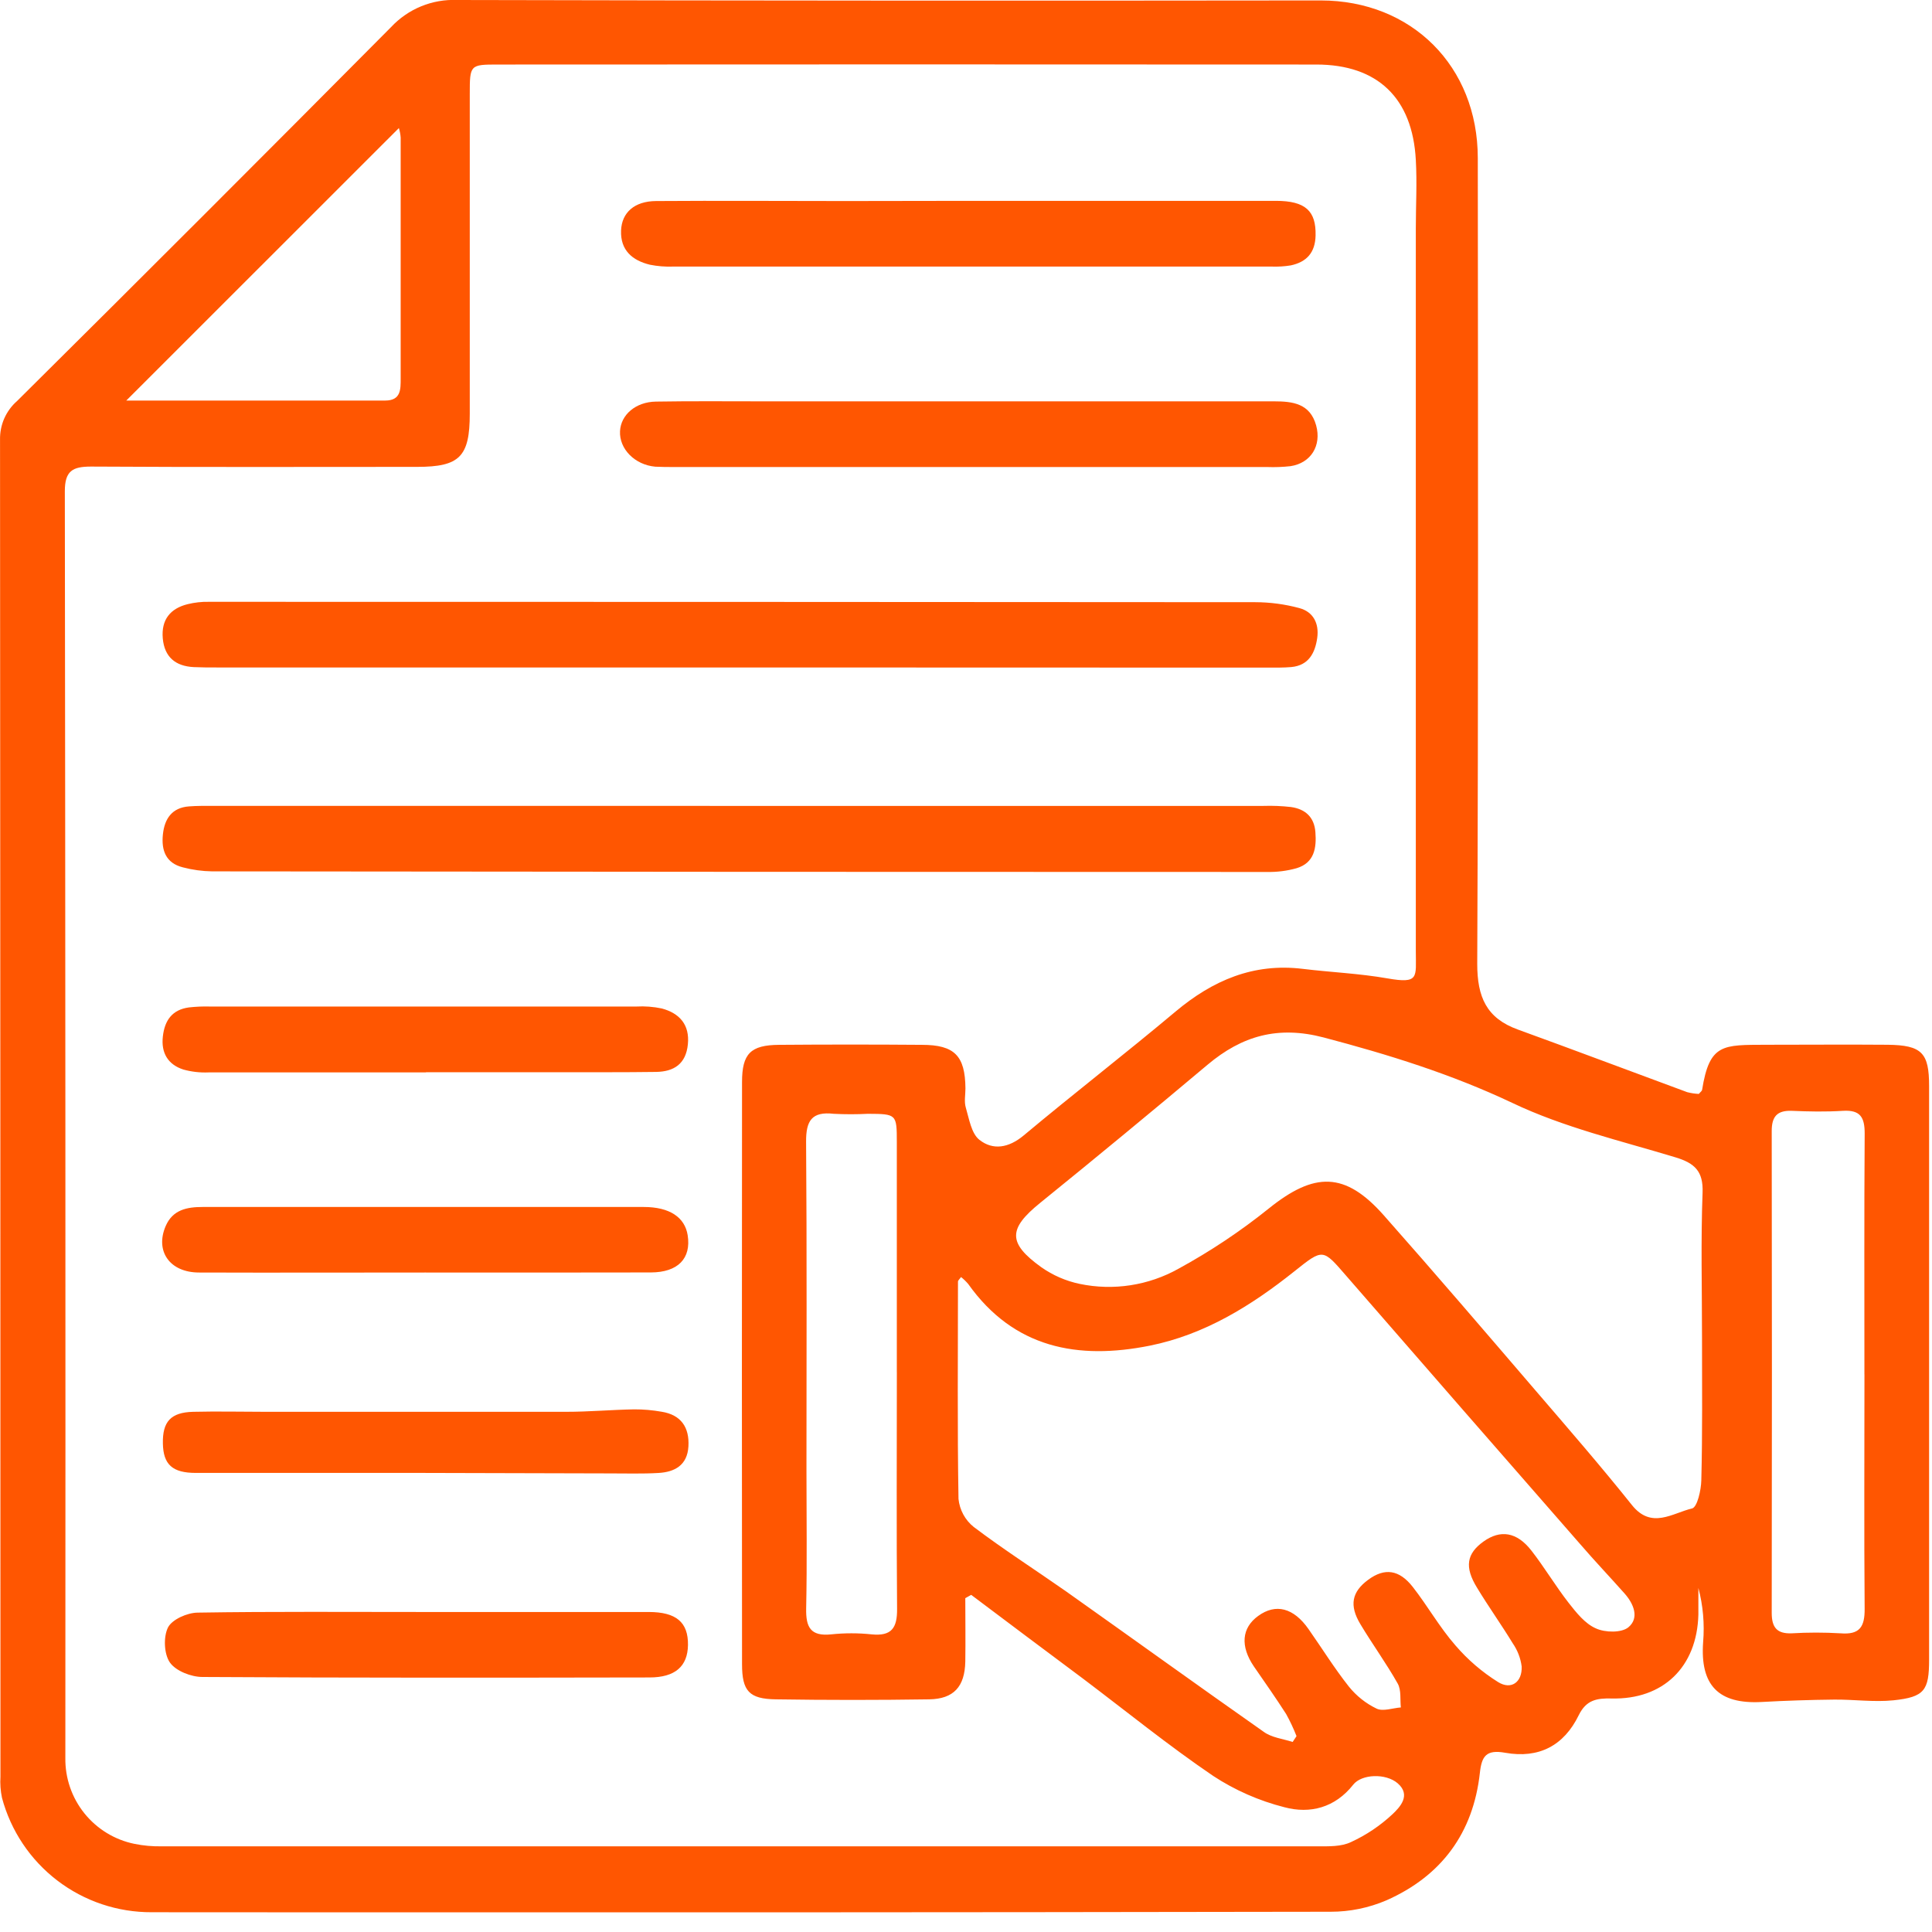 <svg width="52" height="52" viewBox="0 0 52 52" fill="none" xmlns="http://www.w3.org/2000/svg">
<g clip-path="url(#clip0_26_414)">
<path d="M45.724 29.443C45.766 29.392 45.806 29.366 45.812 29.335C46.012 28.082 46.371 28.126 47.538 28.12C48.628 28.12 49.723 28.111 50.809 28.12C51.729 28.131 51.922 28.339 51.922 29.231C51.922 34.377 51.922 39.522 51.922 44.669C51.922 45.498 51.798 45.677 50.963 45.764C50.436 45.818 49.897 45.739 49.364 45.745C48.715 45.752 48.065 45.773 47.417 45.809C46.252 45.873 45.756 45.359 45.84 44.198C45.881 43.708 45.838 43.214 45.712 42.739C45.712 42.979 45.712 43.219 45.712 43.46C45.674 44.865 44.768 45.75 43.371 45.715C42.978 45.706 42.694 45.753 42.492 46.165C42.092 46.985 41.42 47.337 40.513 47.176C40 47.084 39.88 47.268 39.831 47.715C39.653 49.336 38.796 50.493 37.315 51.148C36.843 51.35 36.334 51.455 35.82 51.455C25.238 51.473 14.659 51.477 4.085 51.468C3.167 51.472 2.273 51.173 1.543 50.615C0.814 50.058 0.29 49.274 0.053 48.387C0.014 48.2 0 48.009 0.012 47.818C0.012 35.825 0.008 23.83 0.001 11.835C-0.003 11.638 0.036 11.442 0.115 11.262C0.195 11.082 0.313 10.921 0.461 10.792C3.829 7.451 7.183 4.096 10.526 0.729C10.752 0.487 11.028 0.296 11.335 0.17C11.642 0.044 11.972 -0.014 12.303 8.41071e-06C20.048 0.018 27.796 0.022 35.546 0.012C37.994 0.012 39.772 1.783 39.775 4.25C39.781 11.482 39.791 18.712 39.76 25.944C39.76 26.831 40.006 27.403 40.85 27.709C42.374 28.262 43.89 28.835 45.412 29.396C45.514 29.422 45.618 29.438 45.724 29.443ZM26.14 42.926L25.981 43.015C25.981 43.59 25.99 44.154 25.981 44.724C25.967 45.396 25.67 45.728 25.008 45.738C23.634 45.759 22.259 45.759 20.883 45.738C20.163 45.728 19.972 45.515 19.972 44.792C19.967 39.569 19.967 34.346 19.972 29.124C19.972 28.36 20.202 28.128 20.967 28.122C22.248 28.112 23.53 28.112 24.812 28.122C25.694 28.122 25.977 28.418 25.985 29.294C25.985 29.467 25.947 29.651 25.994 29.809C26.084 30.113 26.143 30.506 26.36 30.678C26.726 30.967 27.148 30.897 27.55 30.563C28.899 29.435 30.292 28.357 31.639 27.227C32.639 26.388 33.736 25.915 35.063 26.077C35.821 26.169 36.589 26.201 37.341 26.333C38.204 26.484 38.107 26.305 38.107 25.608V6.147C38.107 5.535 38.142 4.921 38.107 4.307C38.018 2.64 37.079 1.738 35.431 1.737C28.084 1.732 20.738 1.732 13.394 1.737C12.652 1.737 12.644 1.747 12.644 2.526C12.644 5.395 12.644 8.265 12.644 11.134C12.644 12.294 12.369 12.565 11.231 12.566C8.305 12.566 5.378 12.576 2.45 12.558C1.952 12.558 1.744 12.673 1.745 13.226C1.76 24.588 1.765 35.952 1.759 47.315C1.751 47.856 1.932 48.383 2.271 48.805C2.61 49.227 3.085 49.518 3.615 49.627C3.859 49.677 4.107 49.699 4.355 49.694C14.723 49.694 25.092 49.694 35.461 49.694C35.764 49.694 36.101 49.706 36.363 49.579C36.773 49.391 37.15 49.137 37.48 48.829C37.681 48.638 37.986 48.316 37.618 47.997C37.298 47.722 36.649 47.747 36.422 48.035C35.933 48.655 35.262 48.827 34.57 48.642C33.888 48.469 33.239 48.184 32.651 47.798C31.45 46.982 30.32 46.064 29.159 45.188C28.152 44.437 27.145 43.683 26.14 42.926ZM34.792 46.885L34.896 46.728C34.816 46.524 34.723 46.325 34.617 46.134C34.338 45.699 34.042 45.278 33.748 44.852C33.378 44.307 33.419 43.816 33.863 43.494C34.336 43.149 34.818 43.273 35.219 43.847C35.582 44.364 35.915 44.902 36.306 45.396C36.508 45.646 36.762 45.849 37.052 45.988C37.225 46.07 37.483 45.972 37.704 45.956C37.68 45.741 37.719 45.496 37.621 45.316C37.312 44.767 36.939 44.256 36.615 43.715C36.309 43.206 36.385 42.844 36.826 42.519C37.268 42.193 37.659 42.246 38.023 42.71C38.423 43.221 38.744 43.796 39.173 44.286C39.504 44.672 39.892 45.005 40.323 45.274C40.676 45.492 40.973 45.274 40.956 44.854C40.927 44.629 40.844 44.415 40.715 44.229C40.408 43.724 40.061 43.241 39.755 42.734C39.41 42.174 39.477 41.814 39.929 41.49C40.381 41.167 40.824 41.227 41.22 41.737C41.572 42.189 41.866 42.686 42.218 43.138C42.426 43.403 42.66 43.701 42.953 43.828C43.201 43.943 43.643 43.952 43.829 43.798C44.129 43.547 43.973 43.166 43.722 42.885C43.329 42.442 42.917 42.009 42.533 41.563C40.432 39.161 38.335 36.756 36.241 34.347C35.601 33.61 35.619 33.594 34.838 34.218C33.674 35.146 32.422 35.922 30.946 36.219C29.014 36.606 27.289 36.289 26.059 34.558C26.001 34.49 25.937 34.428 25.867 34.372C25.823 34.434 25.784 34.464 25.784 34.493C25.784 36.443 25.765 38.393 25.798 40.343C25.813 40.49 25.857 40.632 25.927 40.762C25.998 40.892 26.093 41.007 26.209 41.099C27.014 41.707 27.861 42.25 28.683 42.825C30.459 44.083 32.223 45.355 34.006 46.607C34.223 46.769 34.527 46.799 34.792 46.885ZM45.81 35.999C45.81 34.699 45.776 33.398 45.825 32.1C45.847 31.525 45.613 31.307 45.099 31.151C43.619 30.702 42.089 30.346 40.7 29.683C39.06 28.907 37.365 28.382 35.628 27.924C34.397 27.601 33.429 27.878 32.502 28.657C31.009 29.912 29.506 31.153 27.991 32.38C27.138 33.071 27.119 33.455 28.025 34.106C28.336 34.325 28.688 34.478 29.06 34.556C29.969 34.746 30.917 34.599 31.726 34.144C32.577 33.679 33.386 33.14 34.142 32.533C35.378 31.536 36.204 31.532 37.247 32.713C38.628 34.273 39.983 35.857 41.339 37.437C42.211 38.452 43.088 39.463 43.923 40.508C44.451 41.17 45.016 40.723 45.543 40.6C45.681 40.567 45.786 40.107 45.791 39.841C45.824 38.562 45.81 37.281 45.81 35.999ZM50.181 36.992C50.181 34.831 50.173 32.669 50.188 30.509C50.188 30.074 50.073 29.87 49.605 29.898C49.136 29.927 48.684 29.918 48.224 29.898C47.827 29.884 47.685 30.056 47.686 30.445C47.693 34.767 47.693 39.089 47.686 43.41C47.686 43.796 47.82 43.976 48.221 43.961C48.66 43.935 49.1 43.935 49.539 43.961C50.054 44.003 50.192 43.788 50.187 43.296C50.17 41.198 50.182 39.094 50.182 36.992H50.181ZM24.138 36.931C24.138 34.866 24.138 32.801 24.138 30.738C24.138 29.987 24.129 29.982 23.36 29.978C23.054 29.994 22.747 29.994 22.44 29.978C21.849 29.911 21.692 30.165 21.696 30.732C21.719 33.676 21.706 36.62 21.706 39.564C21.706 40.806 21.724 42.05 21.698 43.292C21.688 43.794 21.813 44.047 22.372 43.989C22.734 43.951 23.099 43.951 23.46 43.989C23.995 44.042 24.151 43.82 24.145 43.299C24.127 41.175 24.139 39.053 24.139 36.93L24.138 36.931ZM3.399 10.781H10.365C10.794 10.781 10.784 10.48 10.784 10.183C10.784 8.023 10.784 5.863 10.784 3.703C10.778 3.616 10.762 3.53 10.736 3.447L3.399 10.781Z" fill="#FF5601"/>
<path d="M19.955 17.965H5.842C5.632 17.965 5.421 17.965 5.211 17.955C4.722 17.929 4.426 17.684 4.381 17.181C4.337 16.678 4.585 16.376 5.052 16.261C5.237 16.216 5.427 16.194 5.618 16.198C15.007 16.198 24.397 16.201 33.787 16.208C34.186 16.209 34.583 16.262 34.969 16.366C35.348 16.466 35.508 16.781 35.453 17.171C35.394 17.578 35.223 17.91 34.756 17.954C34.547 17.972 34.336 17.969 34.126 17.969L19.955 17.965Z" fill="#FF5601"/>
<path d="M19.89 21.691H34.004C34.252 21.683 34.5 21.693 34.746 21.721C35.127 21.775 35.373 21.987 35.404 22.396C35.437 22.826 35.376 23.223 34.898 23.368C34.642 23.44 34.376 23.474 34.109 23.469C24.643 23.469 15.177 23.464 5.712 23.453C5.445 23.449 5.18 23.413 4.922 23.345C4.462 23.23 4.34 22.885 4.384 22.463C4.427 22.041 4.625 21.737 5.09 21.704C5.299 21.688 5.511 21.69 5.72 21.69L19.89 21.691Z" fill="#FF5601"/>
<path d="M26.142 10.802H34.29C34.792 10.802 35.26 10.858 35.424 11.45C35.574 11.992 35.284 12.464 34.734 12.547C34.525 12.57 34.314 12.578 34.104 12.57H18.152C17.98 12.57 17.807 12.57 17.637 12.561C17.084 12.512 16.663 12.081 16.688 11.602C16.712 11.165 17.107 10.818 17.653 10.809C18.609 10.793 19.565 10.802 20.522 10.802H26.142Z" fill="#FF5601"/>
<path d="M26.085 5.406C28.837 5.406 31.588 5.406 34.341 5.406C35.136 5.406 35.424 5.677 35.409 6.338C35.399 6.798 35.17 7.051 34.742 7.143C34.572 7.171 34.401 7.181 34.229 7.175C28.861 7.175 23.491 7.175 18.119 7.175C17.909 7.183 17.698 7.166 17.492 7.125C17.019 7.01 16.696 6.736 16.716 6.205C16.735 5.716 17.081 5.415 17.657 5.411C19.358 5.399 21.059 5.411 22.76 5.411L26.085 5.406Z" fill="#FF5601"/>
<path d="M11.443 43.387C13.447 43.387 15.454 43.387 17.459 43.387C18.204 43.387 18.525 43.666 18.517 44.275C18.509 44.85 18.172 45.148 17.481 45.149C13.47 45.156 9.461 45.161 5.45 45.136C5.146 45.136 4.733 44.975 4.573 44.747C4.414 44.519 4.394 44.057 4.523 43.8C4.638 43.584 5.038 43.409 5.315 43.404C7.356 43.371 9.4 43.388 11.443 43.387Z" fill="#FF5601"/>
<path d="M11.465 28.864C9.509 28.864 7.564 28.864 5.614 28.864C5.386 28.874 5.157 28.848 4.936 28.787C4.519 28.653 4.333 28.337 4.383 27.898C4.432 27.46 4.636 27.177 5.083 27.115C5.274 27.094 5.466 27.085 5.658 27.091C9.482 27.091 13.305 27.091 17.128 27.091C17.357 27.078 17.587 27.096 17.812 27.143C18.289 27.271 18.567 27.58 18.514 28.108C18.462 28.636 18.14 28.843 17.66 28.851C16.781 28.863 15.901 28.858 15.022 28.859C13.837 28.859 12.652 28.859 11.467 28.859L11.465 28.864Z" fill="#FF5601"/>
<path d="M11.438 34.25C9.413 34.25 7.386 34.257 5.359 34.25C4.568 34.25 4.17 33.675 4.458 33.002C4.648 32.558 5.034 32.486 5.455 32.486H11.246C13.273 32.486 15.3 32.486 17.325 32.486C18.026 32.486 18.433 32.765 18.509 33.247C18.607 33.871 18.249 34.246 17.517 34.248C15.491 34.254 13.471 34.25 11.438 34.25Z" fill="#FF5601"/>
<path d="M11.407 39.644C9.362 39.644 7.317 39.644 5.273 39.644C4.635 39.644 4.396 39.414 4.384 38.855C4.371 38.264 4.596 38.014 5.199 37.999C5.849 37.983 6.499 37.999 7.154 37.999C9.848 37.999 12.543 37.999 15.237 37.999C15.848 37.999 16.458 37.944 17.069 37.933C17.316 37.932 17.564 37.954 17.808 37.997C18.334 38.081 18.558 38.422 18.529 38.93C18.5 39.438 18.159 39.62 17.724 39.645C17.289 39.671 16.845 39.656 16.406 39.657L11.407 39.644Z" fill="#FF5601"/>
</g>
<defs>
<clipPath id="clip0_26_414">
<rect width="51.924" height="51.47" fill="white"/>
</clipPath>
</defs>
</svg>
